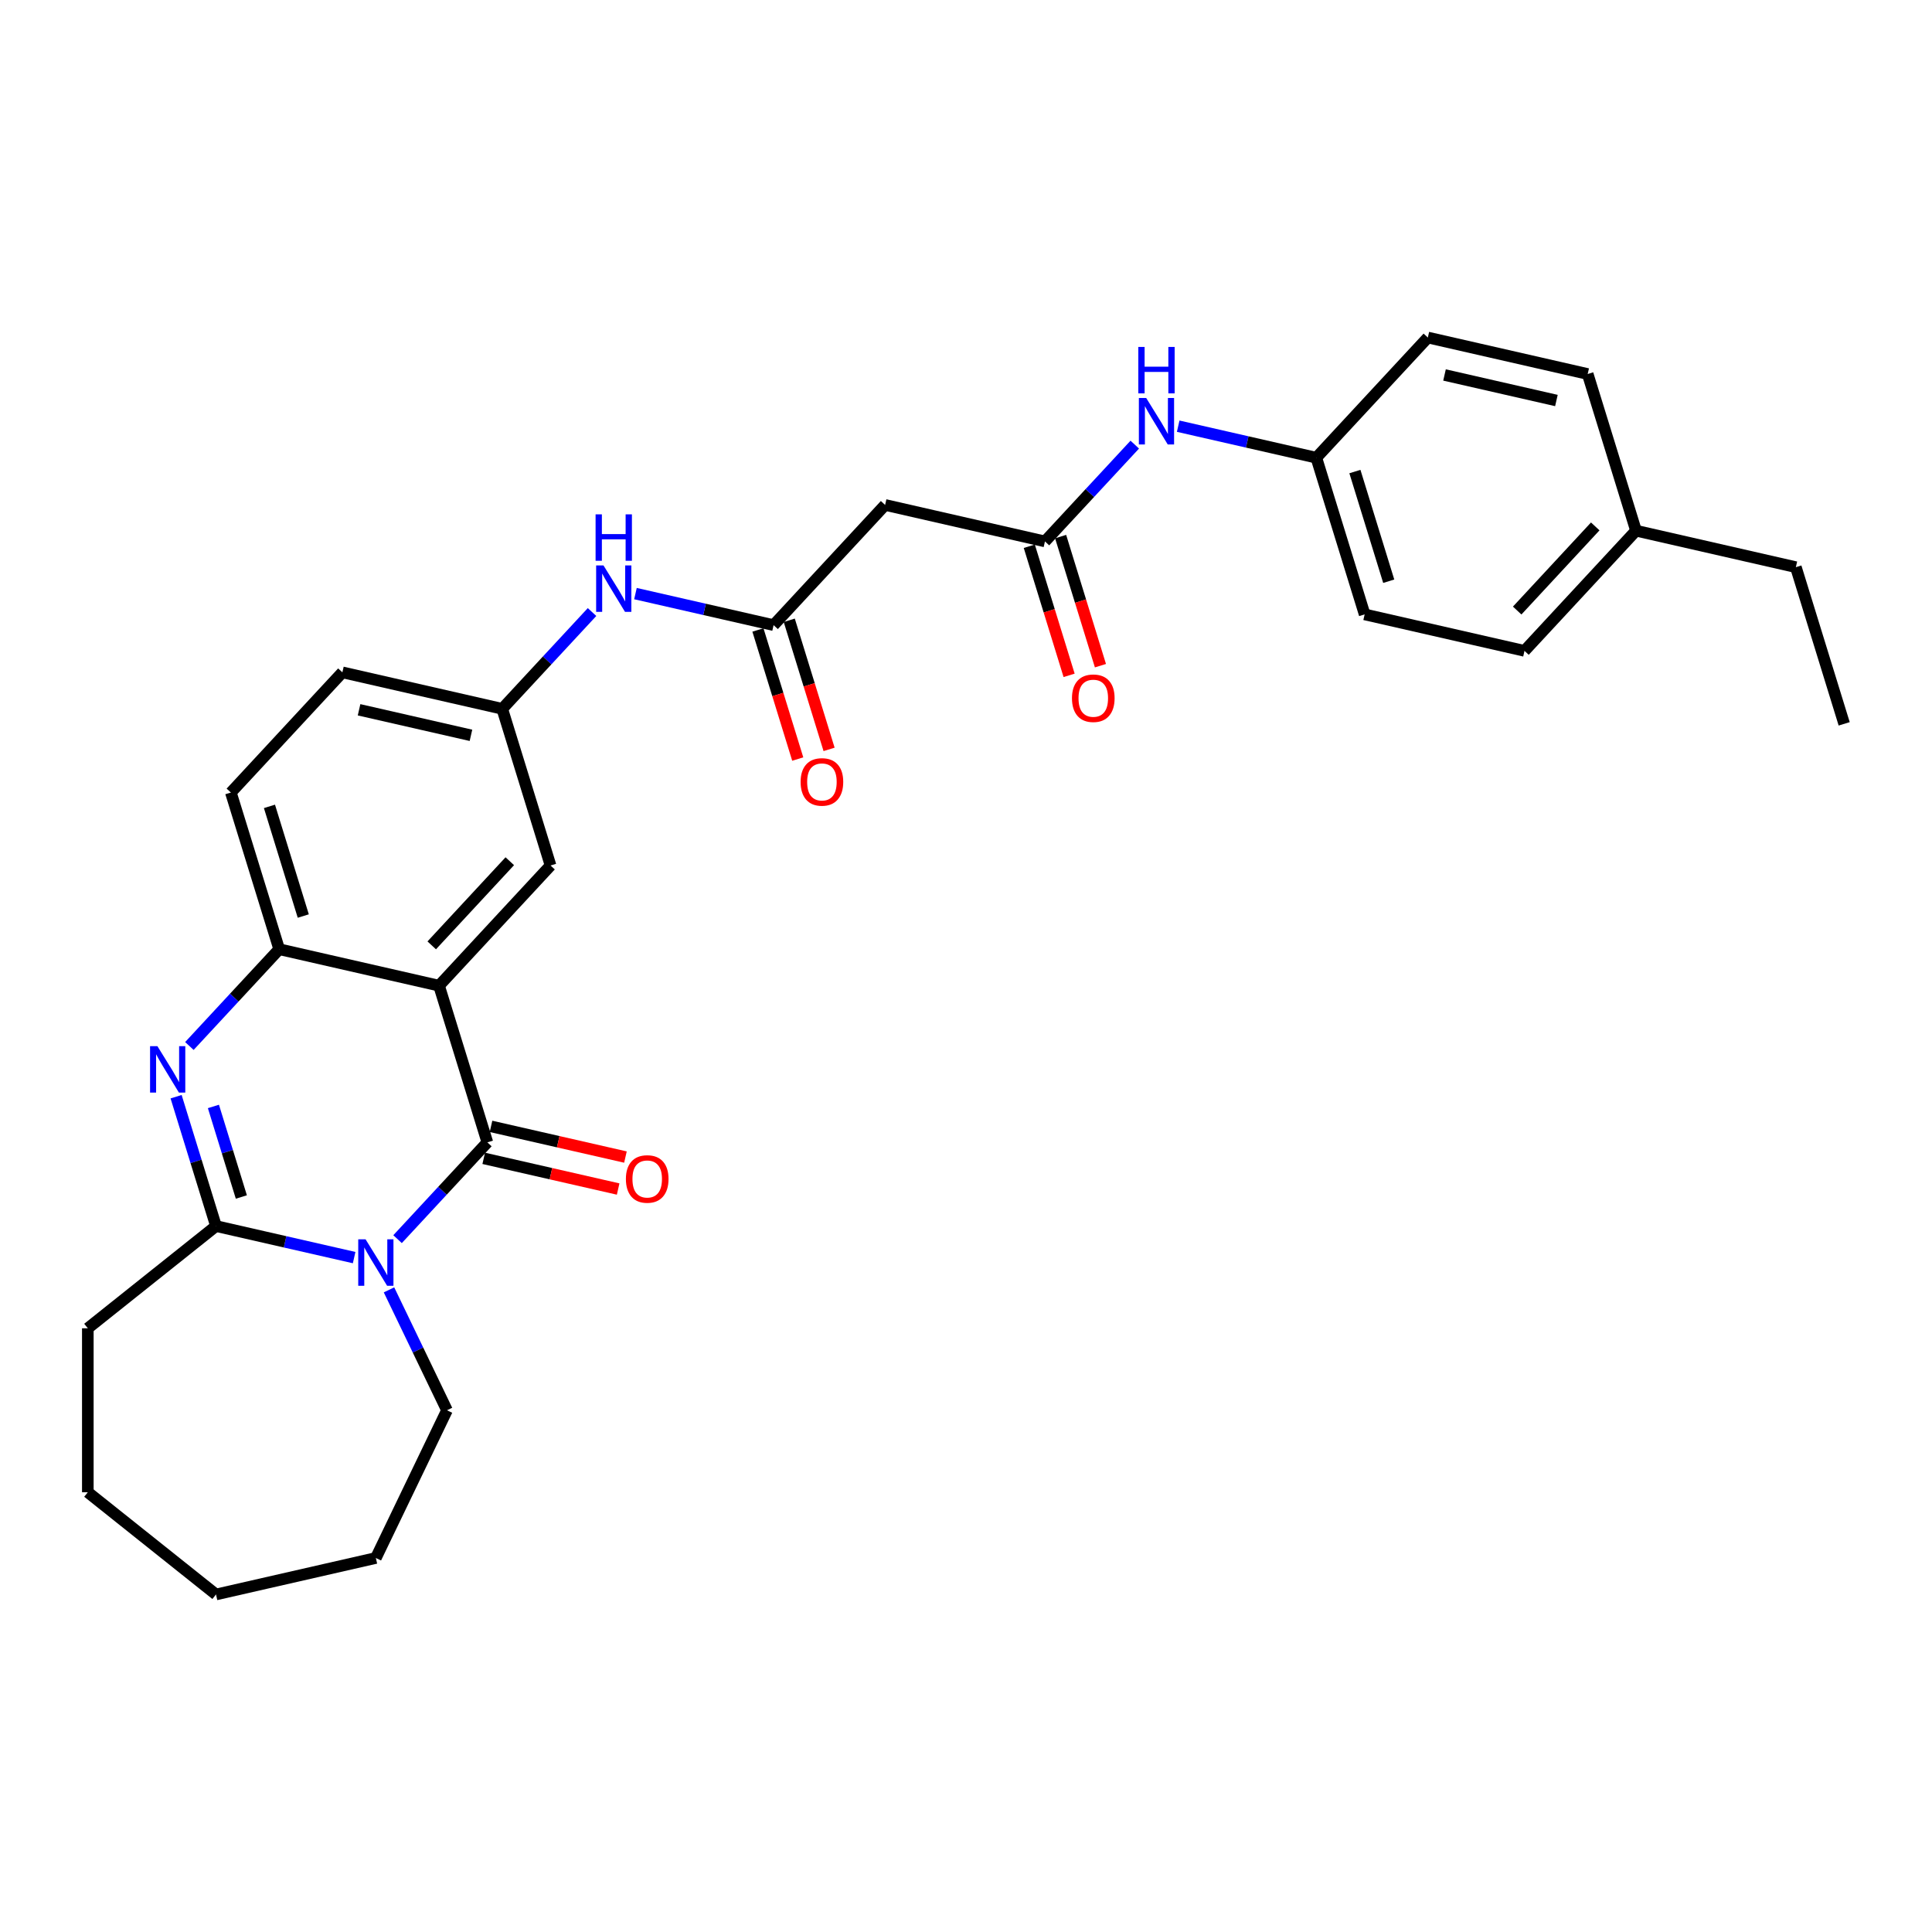 <?xml version='1.0' encoding='iso-8859-1'?>
<svg version='1.1' baseProfile='full'
              xmlns='http://www.w3.org/2000/svg'
                      xmlns:rdkit='http://www.rdkit.org/xml'
                      xmlns:xlink='http://www.w3.org/1999/xlink'
                  xml:space='preserve'
width='1000px' height='1000px' viewBox='0 0 1000 1000'>
<!-- END OF HEADER -->
<rect style='opacity:1.0;fill:#FFFFFF;stroke:none' width='1000' height='1000' x='0' y='0'> </rect>
<path class='bond-0' d='M 205.775,641.384 L 229.017,616.334' style='fill:none;fill-rule:evenodd;stroke:#0000FF;stroke-width:6px;stroke-linecap:butt;stroke-linejoin:miter;stroke-opacity:1' />
<path class='bond-0' d='M 229.017,616.334 L 252.26,591.284' style='fill:none;fill-rule:evenodd;stroke:#000000;stroke-width:6px;stroke-linecap:butt;stroke-linejoin:miter;stroke-opacity:1' />
<path class='bond-3' d='M 183.303,650.929 L 147.553,642.769' style='fill:none;fill-rule:evenodd;stroke:#0000FF;stroke-width:6px;stroke-linecap:butt;stroke-linejoin:miter;stroke-opacity:1' />
<path class='bond-3' d='M 147.553,642.769 L 111.803,634.61' style='fill:none;fill-rule:evenodd;stroke:#000000;stroke-width:6px;stroke-linecap:butt;stroke-linejoin:miter;stroke-opacity:1' />
<path class='bond-16' d='M 201.347,667.632 L 216.353,698.792' style='fill:none;fill-rule:evenodd;stroke:#0000FF;stroke-width:6px;stroke-linecap:butt;stroke-linejoin:miter;stroke-opacity:1' />
<path class='bond-16' d='M 216.353,698.792 L 231.359,729.953' style='fill:none;fill-rule:evenodd;stroke:#000000;stroke-width:6px;stroke-linecap:butt;stroke-linejoin:miter;stroke-opacity:1' />
<path class='bond-1' d='M 252.26,591.284 L 227.246,510.191' style='fill:none;fill-rule:evenodd;stroke:#000000;stroke-width:6px;stroke-linecap:butt;stroke-linejoin:miter;stroke-opacity:1' />
<path class='bond-10' d='M 250.372,599.558 L 285.163,607.499' style='fill:none;fill-rule:evenodd;stroke:#000000;stroke-width:6px;stroke-linecap:butt;stroke-linejoin:miter;stroke-opacity:1' />
<path class='bond-10' d='M 285.163,607.499 L 319.954,615.439' style='fill:none;fill-rule:evenodd;stroke:#FF0000;stroke-width:6px;stroke-linecap:butt;stroke-linejoin:miter;stroke-opacity:1' />
<path class='bond-10' d='M 254.149,583.011 L 288.939,590.952' style='fill:none;fill-rule:evenodd;stroke:#000000;stroke-width:6px;stroke-linecap:butt;stroke-linejoin:miter;stroke-opacity:1' />
<path class='bond-10' d='M 288.939,590.952 L 323.73,598.892' style='fill:none;fill-rule:evenodd;stroke:#FF0000;stroke-width:6px;stroke-linecap:butt;stroke-linejoin:miter;stroke-opacity:1' />
<path class='bond-8' d='M 227.246,510.191 L 284.968,447.982' style='fill:none;fill-rule:evenodd;stroke:#000000;stroke-width:6px;stroke-linecap:butt;stroke-linejoin:miter;stroke-opacity:1' />
<path class='bond-8' d='M 223.463,489.316 L 263.868,445.769' style='fill:none;fill-rule:evenodd;stroke:#000000;stroke-width:6px;stroke-linecap:butt;stroke-linejoin:miter;stroke-opacity:1' />
<path class='bond-31' d='M 227.246,510.191 L 144.511,491.308' style='fill:none;fill-rule:evenodd;stroke:#000000;stroke-width:6px;stroke-linecap:butt;stroke-linejoin:miter;stroke-opacity:1' />
<path class='bond-2' d='M 91.15,567.655 L 101.477,601.132' style='fill:none;fill-rule:evenodd;stroke:#0000FF;stroke-width:6px;stroke-linecap:butt;stroke-linejoin:miter;stroke-opacity:1' />
<path class='bond-2' d='M 101.477,601.132 L 111.803,634.61' style='fill:none;fill-rule:evenodd;stroke:#000000;stroke-width:6px;stroke-linecap:butt;stroke-linejoin:miter;stroke-opacity:1' />
<path class='bond-2' d='M 110.467,572.695 L 117.695,596.13' style='fill:none;fill-rule:evenodd;stroke:#0000FF;stroke-width:6px;stroke-linecap:butt;stroke-linejoin:miter;stroke-opacity:1' />
<path class='bond-2' d='M 117.695,596.13 L 124.924,619.564' style='fill:none;fill-rule:evenodd;stroke:#000000;stroke-width:6px;stroke-linecap:butt;stroke-linejoin:miter;stroke-opacity:1' />
<path class='bond-4' d='M 98.025,541.407 L 121.268,516.357' style='fill:none;fill-rule:evenodd;stroke:#0000FF;stroke-width:6px;stroke-linecap:butt;stroke-linejoin:miter;stroke-opacity:1' />
<path class='bond-4' d='M 121.268,516.357 L 144.511,491.308' style='fill:none;fill-rule:evenodd;stroke:#000000;stroke-width:6px;stroke-linecap:butt;stroke-linejoin:miter;stroke-opacity:1' />
<path class='bond-19' d='M 111.803,634.61 L 45.455,687.521' style='fill:none;fill-rule:evenodd;stroke:#000000;stroke-width:6px;stroke-linecap:butt;stroke-linejoin:miter;stroke-opacity:1' />
<path class='bond-13' d='M 144.511,491.308 L 119.497,410.215' style='fill:none;fill-rule:evenodd;stroke:#000000;stroke-width:6px;stroke-linecap:butt;stroke-linejoin:miter;stroke-opacity:1' />
<path class='bond-13' d='M 156.977,474.141 L 139.468,417.376' style='fill:none;fill-rule:evenodd;stroke:#000000;stroke-width:6px;stroke-linecap:butt;stroke-linejoin:miter;stroke-opacity:1' />
<path class='bond-5' d='M 400.411,323.564 L 364.661,315.405' style='fill:none;fill-rule:evenodd;stroke:#000000;stroke-width:6px;stroke-linecap:butt;stroke-linejoin:miter;stroke-opacity:1' />
<path class='bond-5' d='M 364.661,315.405 L 328.912,307.245' style='fill:none;fill-rule:evenodd;stroke:#0000FF;stroke-width:6px;stroke-linecap:butt;stroke-linejoin:miter;stroke-opacity:1' />
<path class='bond-7' d='M 400.411,323.564 L 458.133,261.355' style='fill:none;fill-rule:evenodd;stroke:#000000;stroke-width:6px;stroke-linecap:butt;stroke-linejoin:miter;stroke-opacity:1' />
<path class='bond-15' d='M 392.302,326.066 L 402.607,359.475' style='fill:none;fill-rule:evenodd;stroke:#000000;stroke-width:6px;stroke-linecap:butt;stroke-linejoin:miter;stroke-opacity:1' />
<path class='bond-15' d='M 402.607,359.475 L 412.913,392.885' style='fill:none;fill-rule:evenodd;stroke:#FF0000;stroke-width:6px;stroke-linecap:butt;stroke-linejoin:miter;stroke-opacity:1' />
<path class='bond-15' d='M 408.52,321.063 L 418.826,354.472' style='fill:none;fill-rule:evenodd;stroke:#000000;stroke-width:6px;stroke-linecap:butt;stroke-linejoin:miter;stroke-opacity:1' />
<path class='bond-15' d='M 418.826,354.472 L 429.131,387.882' style='fill:none;fill-rule:evenodd;stroke:#FF0000;stroke-width:6px;stroke-linecap:butt;stroke-linejoin:miter;stroke-opacity:1' />
<path class='bond-6' d='M 540.868,280.239 L 458.133,261.355' style='fill:none;fill-rule:evenodd;stroke:#000000;stroke-width:6px;stroke-linecap:butt;stroke-linejoin:miter;stroke-opacity:1' />
<path class='bond-11' d='M 540.868,280.239 L 564.111,255.189' style='fill:none;fill-rule:evenodd;stroke:#000000;stroke-width:6px;stroke-linecap:butt;stroke-linejoin:miter;stroke-opacity:1' />
<path class='bond-11' d='M 564.111,255.189 L 587.354,230.139' style='fill:none;fill-rule:evenodd;stroke:#0000FF;stroke-width:6px;stroke-linecap:butt;stroke-linejoin:miter;stroke-opacity:1' />
<path class='bond-14' d='M 532.759,282.74 L 543.064,316.15' style='fill:none;fill-rule:evenodd;stroke:#000000;stroke-width:6px;stroke-linecap:butt;stroke-linejoin:miter;stroke-opacity:1' />
<path class='bond-14' d='M 543.064,316.15 L 553.37,349.559' style='fill:none;fill-rule:evenodd;stroke:#FF0000;stroke-width:6px;stroke-linecap:butt;stroke-linejoin:miter;stroke-opacity:1' />
<path class='bond-14' d='M 548.978,277.738 L 559.283,311.147' style='fill:none;fill-rule:evenodd;stroke:#000000;stroke-width:6px;stroke-linecap:butt;stroke-linejoin:miter;stroke-opacity:1' />
<path class='bond-14' d='M 559.283,311.147 L 569.588,344.557' style='fill:none;fill-rule:evenodd;stroke:#FF0000;stroke-width:6px;stroke-linecap:butt;stroke-linejoin:miter;stroke-opacity:1' />
<path class='bond-12' d='M 284.968,447.982 L 259.954,366.889' style='fill:none;fill-rule:evenodd;stroke:#000000;stroke-width:6px;stroke-linecap:butt;stroke-linejoin:miter;stroke-opacity:1' />
<path class='bond-9' d='M 306.44,316.79 L 283.197,341.84' style='fill:none;fill-rule:evenodd;stroke:#0000FF;stroke-width:6px;stroke-linecap:butt;stroke-linejoin:miter;stroke-opacity:1' />
<path class='bond-9' d='M 283.197,341.84 L 259.954,366.889' style='fill:none;fill-rule:evenodd;stroke:#000000;stroke-width:6px;stroke-linecap:butt;stroke-linejoin:miter;stroke-opacity:1' />
<path class='bond-17' d='M 609.826,220.594 L 645.575,228.754' style='fill:none;fill-rule:evenodd;stroke:#0000FF;stroke-width:6px;stroke-linecap:butt;stroke-linejoin:miter;stroke-opacity:1' />
<path class='bond-17' d='M 645.575,228.754 L 681.325,236.914' style='fill:none;fill-rule:evenodd;stroke:#000000;stroke-width:6px;stroke-linecap:butt;stroke-linejoin:miter;stroke-opacity:1' />
<path class='bond-32' d='M 259.954,366.889 L 177.219,348.006' style='fill:none;fill-rule:evenodd;stroke:#000000;stroke-width:6px;stroke-linecap:butt;stroke-linejoin:miter;stroke-opacity:1' />
<path class='bond-32' d='M 243.767,380.604 L 185.852,367.385' style='fill:none;fill-rule:evenodd;stroke:#000000;stroke-width:6px;stroke-linecap:butt;stroke-linejoin:miter;stroke-opacity:1' />
<path class='bond-18' d='M 119.497,410.215 L 177.219,348.006' style='fill:none;fill-rule:evenodd;stroke:#000000;stroke-width:6px;stroke-linecap:butt;stroke-linejoin:miter;stroke-opacity:1' />
<path class='bond-26' d='M 231.359,729.953 L 194.539,806.412' style='fill:none;fill-rule:evenodd;stroke:#000000;stroke-width:6px;stroke-linecap:butt;stroke-linejoin:miter;stroke-opacity:1' />
<path class='bond-21' d='M 681.325,236.914 L 739.047,174.705' style='fill:none;fill-rule:evenodd;stroke:#000000;stroke-width:6px;stroke-linecap:butt;stroke-linejoin:miter;stroke-opacity:1' />
<path class='bond-22' d='M 681.325,236.914 L 706.339,318.007' style='fill:none;fill-rule:evenodd;stroke:#000000;stroke-width:6px;stroke-linecap:butt;stroke-linejoin:miter;stroke-opacity:1' />
<path class='bond-22' d='M 701.296,244.075 L 718.806,300.84' style='fill:none;fill-rule:evenodd;stroke:#000000;stroke-width:6px;stroke-linecap:butt;stroke-linejoin:miter;stroke-opacity:1' />
<path class='bond-27' d='M 45.455,687.521 L 45.455,772.384' style='fill:none;fill-rule:evenodd;stroke:#000000;stroke-width:6px;stroke-linecap:butt;stroke-linejoin:miter;stroke-opacity:1' />
<path class='bond-20' d='M 846.796,274.681 L 789.075,336.89' style='fill:none;fill-rule:evenodd;stroke:#000000;stroke-width:6px;stroke-linecap:butt;stroke-linejoin:miter;stroke-opacity:1' />
<path class='bond-20' d='M 825.696,272.468 L 785.291,316.015' style='fill:none;fill-rule:evenodd;stroke:#000000;stroke-width:6px;stroke-linecap:butt;stroke-linejoin:miter;stroke-opacity:1' />
<path class='bond-25' d='M 846.796,274.681 L 929.532,293.565' style='fill:none;fill-rule:evenodd;stroke:#000000;stroke-width:6px;stroke-linecap:butt;stroke-linejoin:miter;stroke-opacity:1' />
<path class='bond-33' d='M 846.796,274.681 L 821.782,193.588' style='fill:none;fill-rule:evenodd;stroke:#000000;stroke-width:6px;stroke-linecap:butt;stroke-linejoin:miter;stroke-opacity:1' />
<path class='bond-24' d='M 739.047,174.705 L 821.782,193.588' style='fill:none;fill-rule:evenodd;stroke:#000000;stroke-width:6px;stroke-linecap:butt;stroke-linejoin:miter;stroke-opacity:1' />
<path class='bond-24' d='M 747.68,194.084 L 805.595,207.303' style='fill:none;fill-rule:evenodd;stroke:#000000;stroke-width:6px;stroke-linecap:butt;stroke-linejoin:miter;stroke-opacity:1' />
<path class='bond-23' d='M 706.339,318.007 L 789.075,336.89' style='fill:none;fill-rule:evenodd;stroke:#000000;stroke-width:6px;stroke-linecap:butt;stroke-linejoin:miter;stroke-opacity:1' />
<path class='bond-28' d='M 929.532,293.565 L 954.545,374.658' style='fill:none;fill-rule:evenodd;stroke:#000000;stroke-width:6px;stroke-linecap:butt;stroke-linejoin:miter;stroke-opacity:1' />
<path class='bond-29' d='M 194.539,806.412 L 111.803,825.295' style='fill:none;fill-rule:evenodd;stroke:#000000;stroke-width:6px;stroke-linecap:butt;stroke-linejoin:miter;stroke-opacity:1' />
<path class='bond-30' d='M 45.455,772.384 L 111.803,825.295' style='fill:none;fill-rule:evenodd;stroke:#000000;stroke-width:6px;stroke-linecap:butt;stroke-linejoin:miter;stroke-opacity:1' />
<path  class='atom-0' d='M 189.226 641.477
L 197.102 654.206
Q 197.882 655.462, 199.138 657.737
Q 200.394 660.011, 200.462 660.147
L 200.462 641.477
L 203.653 641.477
L 203.653 665.51
L 200.36 665.51
L 191.908 651.593
Q 190.923 649.963, 189.871 648.096
Q 188.853 646.229, 188.547 645.652
L 188.547 665.51
L 185.424 665.51
L 185.424 641.477
L 189.226 641.477
' fill='#0000FF'/>
<path  class='atom-3' d='M 81.477 541.5
L 89.352 554.23
Q 90.133 555.486, 91.389 557.76
Q 92.645 560.034, 92.713 560.17
L 92.713 541.5
L 95.904 541.5
L 95.904 565.533
L 92.611 565.533
L 84.159 551.616
Q 83.174 549.986, 82.122 548.119
Q 81.103 546.252, 80.798 545.675
L 80.798 565.533
L 77.675 565.533
L 77.675 541.5
L 81.477 541.5
' fill='#0000FF'/>
<path  class='atom-10' d='M 312.363 292.664
L 320.239 305.393
Q 321.019 306.649, 322.275 308.924
Q 323.531 311.198, 323.599 311.334
L 323.599 292.664
L 326.79 292.664
L 326.79 316.697
L 323.497 316.697
L 315.045 302.779
Q 314.061 301.15, 313.008 299.283
Q 311.99 297.416, 311.684 296.839
L 311.684 316.697
L 308.561 316.697
L 308.561 292.664
L 312.363 292.664
' fill='#0000FF'/>
<path  class='atom-10' d='M 308.273 266.227
L 311.532 266.227
L 311.532 276.445
L 323.82 276.445
L 323.82 266.227
L 327.079 266.227
L 327.079 290.26
L 323.82 290.26
L 323.82 279.16
L 311.532 279.16
L 311.532 290.26
L 308.273 290.26
L 308.273 266.227
' fill='#0000FF'/>
<path  class='atom-11' d='M 323.963 610.236
Q 323.963 604.465, 326.815 601.241
Q 329.666 598.016, 334.996 598.016
Q 340.325 598.016, 343.177 601.241
Q 346.028 604.465, 346.028 610.236
Q 346.028 616.075, 343.143 619.401
Q 340.257 622.694, 334.996 622.694
Q 329.7 622.694, 326.815 619.401
Q 323.963 616.109, 323.963 610.236
M 334.996 619.978
Q 338.662 619.978, 340.631 617.534
Q 342.633 615.056, 342.633 610.236
Q 342.633 605.518, 340.631 603.142
Q 338.662 600.731, 334.996 600.731
Q 331.33 600.731, 329.327 603.108
Q 327.358 605.484, 327.358 610.236
Q 327.358 615.09, 329.327 617.534
Q 331.33 619.978, 334.996 619.978
' fill='#FF0000'/>
<path  class='atom-12' d='M 593.277 206.013
L 601.153 218.743
Q 601.933 219.999, 603.189 222.273
Q 604.445 224.547, 604.513 224.683
L 604.513 206.013
L 607.704 206.013
L 607.704 230.046
L 604.411 230.046
L 595.959 216.129
Q 594.975 214.5, 593.922 212.633
Q 592.904 210.766, 592.598 210.189
L 592.598 230.046
L 589.476 230.046
L 589.476 206.013
L 593.277 206.013
' fill='#0000FF'/>
<path  class='atom-12' d='M 589.187 179.577
L 592.446 179.577
L 592.446 189.794
L 604.734 189.794
L 604.734 179.577
L 607.993 179.577
L 607.993 203.61
L 604.734 203.61
L 604.734 192.51
L 592.446 192.51
L 592.446 203.61
L 589.187 203.61
L 589.187 179.577
' fill='#0000FF'/>
<path  class='atom-15' d='M 554.85 361.4
Q 554.85 355.629, 557.701 352.404
Q 560.553 349.179, 565.882 349.179
Q 571.211 349.179, 574.063 352.404
Q 576.914 355.629, 576.914 361.4
Q 576.914 367.238, 574.029 370.565
Q 571.144 373.858, 565.882 373.858
Q 560.587 373.858, 557.701 370.565
Q 554.85 367.272, 554.85 361.4
M 565.882 371.142
Q 569.548 371.142, 571.517 368.698
Q 573.52 366.22, 573.52 361.4
Q 573.52 356.681, 571.517 354.305
Q 569.548 351.895, 565.882 351.895
Q 562.216 351.895, 560.213 354.271
Q 558.244 356.647, 558.244 361.4
Q 558.244 366.254, 560.213 368.698
Q 562.216 371.142, 565.882 371.142
' fill='#FF0000'/>
<path  class='atom-16' d='M 414.393 404.725
Q 414.393 398.954, 417.244 395.73
Q 420.096 392.505, 425.425 392.505
Q 430.754 392.505, 433.606 395.73
Q 436.457 398.954, 436.457 404.725
Q 436.457 410.564, 433.572 413.89
Q 430.687 417.183, 425.425 417.183
Q 420.13 417.183, 417.244 413.89
Q 414.393 410.598, 414.393 404.725
M 425.425 414.467
Q 429.091 414.467, 431.06 412.023
Q 433.063 409.545, 433.063 404.725
Q 433.063 400.007, 431.06 397.63
Q 429.091 395.22, 425.425 395.22
Q 421.759 395.22, 419.756 397.597
Q 417.787 399.973, 417.787 404.725
Q 417.787 409.579, 419.756 412.023
Q 421.759 414.467, 425.425 414.467
' fill='#FF0000'/>
</svg>
